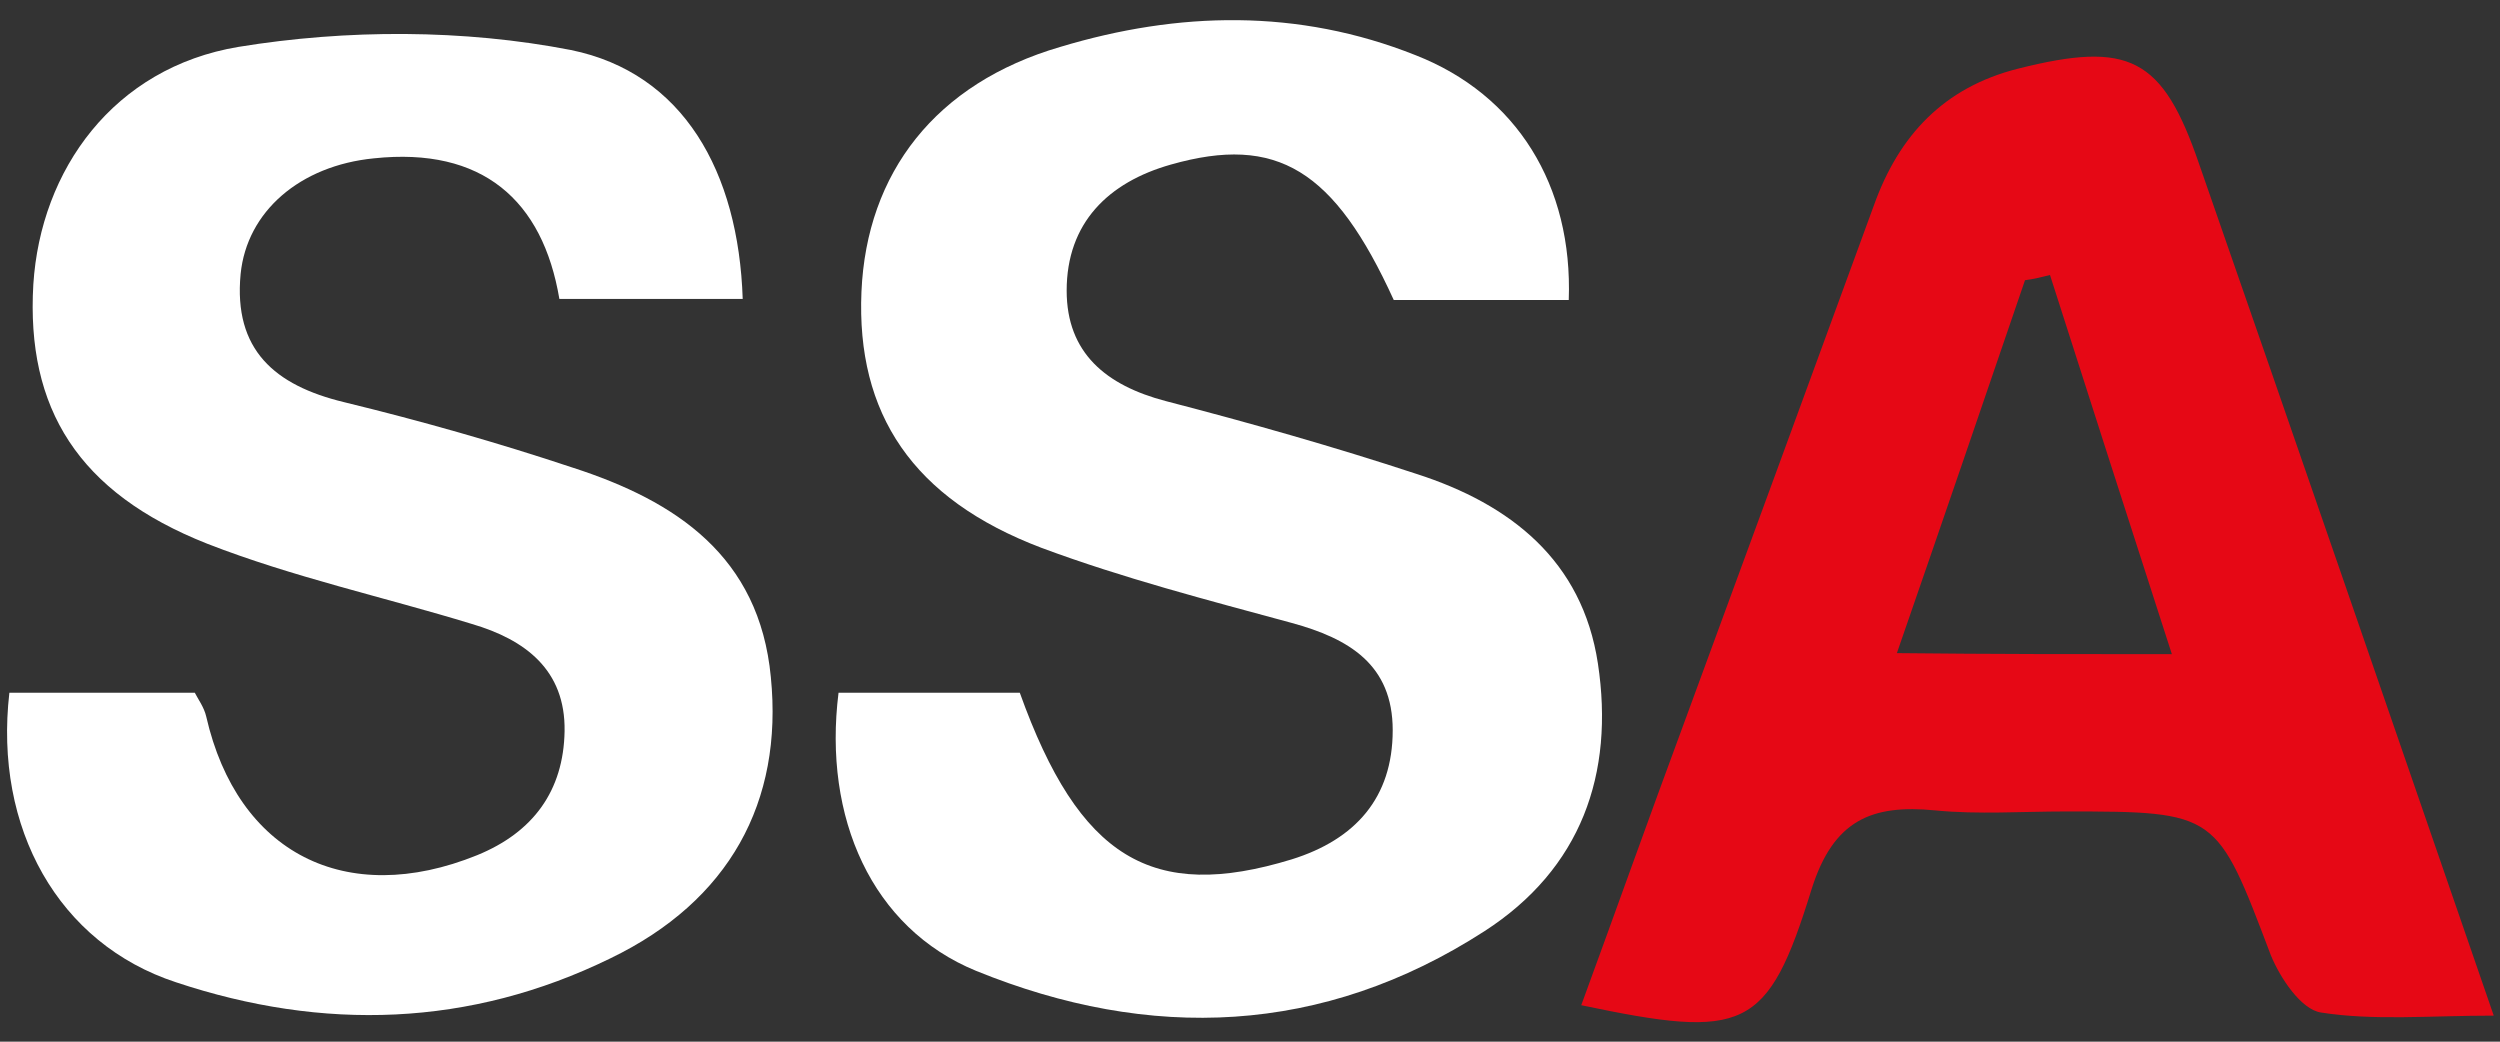 <svg xmlns="http://www.w3.org/2000/svg" xmlns:xlink="http://www.w3.org/1999/xlink" id="Layer_1" x="0px" y="0px" viewBox="0 0 240 100" style="enable-background:new 0 0 240 100;" xml:space="preserve"><rect x="0" y="0" width="240" height="100" fill="#333333" stroke="none"/><style type="text/css">	.st0{fill:#FFFFFF;}	.st1{fill:#E60815;}</style><g>	<path class="st0" d="M0.9,66.5c5.8,0,11.6,0,17.8,0c0.3,0.6,0.9,1.4,1.1,2.3c3,13.1,13.4,18.4,26,13.3c5.4-2.2,8.3-6.2,8.4-11.9  c0.1-5.9-3.8-8.8-8.9-10.3c-8.5-2.6-17.2-4.5-25.4-7.7C7.5,47.3,2.5,39.2,3.2,27.3c0.7-11,7.7-20.8,19.7-22.8  c10.4-1.7,21.6-1.7,31.9,0.3C65.6,7,70.9,16.5,71.3,28.7c-5.6,0-11.1,0-17.6,0c-1.6-9.5-7.4-14.6-17.8-13.5  c-7.1,0.7-12.2,5.1-12.8,11.1c-0.7,7.3,3.3,10.7,9.9,12.3c7.4,1.8,14.8,3.9,22,6.3c9.9,3.2,17.9,8.5,19,20.1c1.2,12-4,21.5-15.4,27  c-13.5,6.6-27.6,7-41.7,2.3C5.6,90.6-0.6,79.5,0.9,66.5z"></path>	<path class="st0" d="M150.6,28.8c-5.5,0-11.1,0-16.8,0c-5.7-12.5-11.2-15.9-21.4-13c-6,1.7-10,5.6-10,12.1c0,6,3.8,9.1,9.5,10.6  c8.1,2.1,16.2,4.4,24.1,7c9,2.9,15.9,8.3,17.4,18.2c1.6,10.6-1.6,19.7-10.9,25.7c-15.5,10-32.1,10.6-48.8,3.8  c-10-4.1-14.7-14.7-13.2-26.7c5.8,0,11.6,0,17.4,0c5.7,15.9,12.7,20.1,26.1,16c6.1-1.9,9.7-5.9,9.7-12.4c0-6.3-4.2-8.8-9.7-10.3  c-8.1-2.2-16.2-4.3-24-7.2c-12.4-4.7-17.8-12.9-17.3-24.6c0.5-11.4,7.1-20,19.1-23.5c11.3-3.4,22.8-3.7,34.1,0.8  C145.6,9.1,151,17.8,150.6,28.8z"></path>	<path class="st1" d="M151.8,96.5c3.3-9,6.5-18,9.8-26.9c6.1-16.6,12.2-33.2,18.3-49.9c2.4-6.7,6.7-11.3,13.8-13.1  c10.7-2.7,13.9-1.1,17.4,9.1c9.3,26.7,18.5,53.4,28.3,81.8c-6.2,0-11.5,0.5-16.6-0.3c-1.9-0.3-3.9-3.3-4.8-5.5  c-5.2-13.7-5.1-13.8-19.7-13.8c-4.2,0-8.4,0.3-12.5-0.1c-6.1-0.6-9.8,0.9-11.9,7.6C169.7,99,167.5,99.8,151.8,96.5z M208.5,62.8  c-4.1-12.7-7.9-24.5-11.7-36.4c-0.8,0.2-1.6,0.4-2.4,0.5c-4,11.7-8,23.4-12.3,35.8C191.3,62.8,199.2,62.8,208.5,62.8z"></path></g></svg>